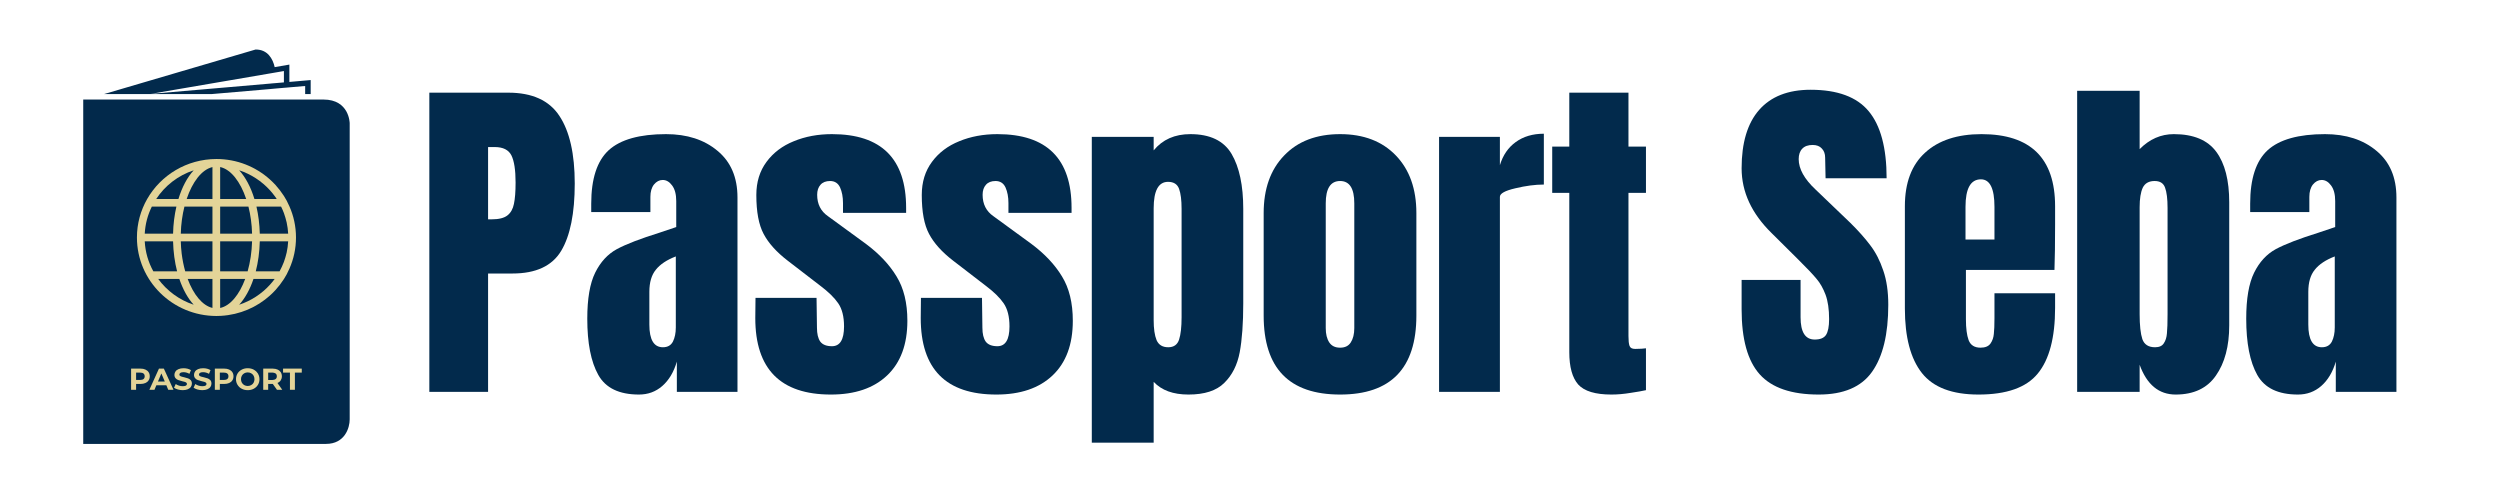 <svg xmlns="http://www.w3.org/2000/svg" xmlns:xlink="http://www.w3.org/1999/xlink" width="250" zoomAndPan="magnify" viewBox="0 0 187.5 37.5" height="50" preserveAspectRatio="xMidYMid meet" version="1.0"><defs><g/><clipPath id="dcfd5d7877"><path d="M 30 0 L 184 0 L 184 37.008 L 30 37.008 Z M 30 0 " clip-rule="nonzero"/></clipPath><clipPath id="aae304cc58"><rect x="0" width="154" y="0" height="38"/></clipPath><clipPath id="774be082bf"><path d="M 7 3.699 L 24 3.699 L 24 8 L 7 8 Z M 7 3.699 " clip-rule="nonzero"/></clipPath><clipPath id="e58db2d673"><path d="M 6.242 7 L 26.227 7 L 26.227 33.305 L 6.242 33.305 Z M 6.242 7 " clip-rule="nonzero"/></clipPath></defs><g clip-path="url(#dcfd5d7877)"><g transform="matrix(1, 0, 0, 1, 30, -0)"><g clip-path="url(#aae304cc58)"><g fill="#022a4c" fill-opacity="1"><g transform="translate(1.2, 29.388)"><g><path d="M 1 -22.438 L 6.922 -22.438 C 8.711 -22.438 9.988 -21.859 10.75 -20.703 C 11.52 -19.547 11.906 -17.852 11.906 -15.625 C 11.906 -13.395 11.566 -11.711 10.891 -10.578 C 10.211 -9.441 8.992 -8.875 7.234 -8.875 L 5.406 -8.875 L 5.406 0 L 1 0 Z M 5.672 -12.938 C 6.211 -12.938 6.609 -13.035 6.859 -13.234 C 7.109 -13.43 7.27 -13.719 7.344 -14.094 C 7.426 -14.469 7.469 -15.004 7.469 -15.703 C 7.469 -16.641 7.363 -17.316 7.156 -17.734 C 6.945 -18.148 6.531 -18.359 5.906 -18.359 L 5.406 -18.359 L 5.406 -12.938 Z M 5.672 -12.938 "/></g></g></g><g fill="#022a4c" fill-opacity="1"><g transform="translate(13.53, 29.388)"><g><path d="M 4.391 0.203 C 2.91 0.203 1.895 -0.285 1.344 -1.266 C 0.789 -2.254 0.516 -3.66 0.516 -5.484 C 0.516 -6.984 0.711 -8.133 1.109 -8.938 C 1.504 -9.738 2.047 -10.328 2.734 -10.703 C 3.43 -11.078 4.5 -11.488 5.938 -11.938 L 7.188 -12.359 L 7.188 -14.312 C 7.188 -14.82 7.082 -15.211 6.875 -15.484 C 6.676 -15.754 6.441 -15.891 6.172 -15.891 C 5.922 -15.891 5.703 -15.773 5.516 -15.547 C 5.336 -15.316 5.25 -15.008 5.25 -14.625 L 5.25 -13.484 L 0.812 -13.484 L 0.812 -14.109 C 0.812 -15.984 1.25 -17.32 2.125 -18.125 C 3.008 -18.926 4.441 -19.328 6.422 -19.328 C 8.004 -19.328 9.289 -18.91 10.281 -18.078 C 11.281 -17.254 11.781 -16.086 11.781 -14.578 L 11.781 0 L 7.234 0 L 7.234 -2.266 C 7.004 -1.484 6.641 -0.875 6.141 -0.438 C 5.648 -0.008 5.066 0.203 4.391 0.203 Z M 6.188 -3.344 C 6.539 -3.344 6.789 -3.484 6.938 -3.766 C 7.082 -4.055 7.156 -4.41 7.156 -4.828 L 7.156 -10.156 C 6.477 -9.895 5.977 -9.562 5.656 -9.156 C 5.332 -8.758 5.172 -8.207 5.172 -7.5 L 5.172 -5.047 C 5.172 -3.91 5.508 -3.344 6.188 -3.344 Z M 6.188 -3.344 "/></g></g></g><g fill="#022a4c" fill-opacity="1"><g transform="translate(26.147, 29.388)"><g><path d="M 6.172 0.203 C 2.391 0.203 0.5 -1.707 0.5 -5.531 L 0.516 -7.047 L 5.094 -7.047 L 5.125 -4.812 C 5.125 -4.352 5.207 -4.004 5.375 -3.766 C 5.551 -3.535 5.844 -3.422 6.25 -3.422 C 6.852 -3.422 7.156 -3.914 7.156 -4.906 C 7.156 -5.645 7.008 -6.223 6.719 -6.641 C 6.438 -7.055 5.984 -7.5 5.359 -7.969 L 2.922 -9.844 C 2.086 -10.488 1.488 -11.156 1.125 -11.844 C 0.758 -12.531 0.578 -13.504 0.578 -14.766 C 0.578 -15.734 0.832 -16.562 1.344 -17.25 C 1.852 -17.938 2.535 -18.453 3.391 -18.797 C 4.242 -19.148 5.195 -19.328 6.25 -19.328 C 9.957 -19.328 11.812 -17.484 11.812 -13.797 L 11.812 -13.422 L 7.078 -13.422 L 7.078 -14.156 C 7.078 -14.613 7.004 -15.004 6.859 -15.328 C 6.711 -15.648 6.461 -15.812 6.109 -15.812 C 5.797 -15.812 5.555 -15.719 5.391 -15.531 C 5.223 -15.344 5.141 -15.094 5.141 -14.781 C 5.141 -14.082 5.41 -13.547 5.953 -13.172 L 8.781 -11.109 C 9.789 -10.359 10.562 -9.539 11.094 -8.656 C 11.633 -7.781 11.906 -6.672 11.906 -5.328 C 11.906 -3.555 11.398 -2.191 10.391 -1.234 C 9.379 -0.273 7.973 0.203 6.172 0.203 Z M 6.172 0.203 "/></g></g></g><g fill="#022a4c" fill-opacity="1"><g transform="translate(38.555, 29.388)"><g><path d="M 6.172 0.203 C 2.391 0.203 0.5 -1.707 0.5 -5.531 L 0.516 -7.047 L 5.094 -7.047 L 5.125 -4.812 C 5.125 -4.352 5.207 -4.004 5.375 -3.766 C 5.551 -3.535 5.844 -3.422 6.25 -3.422 C 6.852 -3.422 7.156 -3.914 7.156 -4.906 C 7.156 -5.645 7.008 -6.223 6.719 -6.641 C 6.438 -7.055 5.984 -7.5 5.359 -7.969 L 2.922 -9.844 C 2.086 -10.488 1.488 -11.156 1.125 -11.844 C 0.758 -12.531 0.578 -13.504 0.578 -14.766 C 0.578 -15.734 0.832 -16.562 1.344 -17.25 C 1.852 -17.938 2.535 -18.453 3.391 -18.797 C 4.242 -19.148 5.195 -19.328 6.25 -19.328 C 9.957 -19.328 11.812 -17.484 11.812 -13.797 L 11.812 -13.422 L 7.078 -13.422 L 7.078 -14.156 C 7.078 -14.613 7.004 -15.004 6.859 -15.328 C 6.711 -15.648 6.461 -15.812 6.109 -15.812 C 5.797 -15.812 5.555 -15.719 5.391 -15.531 C 5.223 -15.344 5.141 -15.094 5.141 -14.781 C 5.141 -14.082 5.41 -13.547 5.953 -13.172 L 8.781 -11.109 C 9.789 -10.359 10.562 -9.539 11.094 -8.656 C 11.633 -7.781 11.906 -6.672 11.906 -5.328 C 11.906 -3.555 11.398 -2.191 10.391 -1.234 C 9.379 -0.273 7.973 0.203 6.172 0.203 Z M 6.172 0.203 "/></g></g></g><g fill="#022a4c" fill-opacity="1"><g transform="translate(50.963, 29.388)"><g><path d="M 0.922 -19.125 L 5.562 -19.125 L 5.562 -18.109 C 6.227 -18.922 7.145 -19.328 8.312 -19.328 C 9.789 -19.328 10.82 -18.832 11.406 -17.844 C 11.988 -16.852 12.281 -15.477 12.281 -13.719 L 12.281 -6.641 C 12.281 -5.141 12.191 -3.914 12.016 -2.969 C 11.836 -2.02 11.453 -1.254 10.859 -0.672 C 10.273 -0.086 9.379 0.203 8.172 0.203 C 7.023 0.203 6.156 -0.113 5.562 -0.75 L 5.562 3.812 L 0.922 3.812 Z M 6.656 -3.344 C 7.07 -3.344 7.344 -3.535 7.469 -3.922 C 7.594 -4.305 7.656 -4.863 7.656 -5.594 L 7.656 -13.719 C 7.656 -14.375 7.594 -14.875 7.469 -15.219 C 7.344 -15.57 7.066 -15.75 6.641 -15.75 C 5.922 -15.75 5.562 -15.086 5.562 -13.766 L 5.562 -5.375 C 5.562 -4.738 5.633 -4.238 5.781 -3.875 C 5.938 -3.52 6.227 -3.344 6.656 -3.344 Z M 6.656 -3.344 "/></g></g></g><g fill="#022a4c" fill-opacity="1"><g transform="translate(64.025, 29.388)"><g><path d="M 6.484 0.203 C 2.66 0.203 0.75 -1.77 0.75 -5.719 L 0.75 -13.406 C 0.75 -15.219 1.258 -16.656 2.281 -17.719 C 3.301 -18.789 4.703 -19.328 6.484 -19.328 C 8.254 -19.328 9.648 -18.789 10.672 -17.719 C 11.691 -16.656 12.203 -15.219 12.203 -13.406 L 12.203 -5.719 C 12.203 -1.77 10.297 0.203 6.484 0.203 Z M 6.484 -3.312 C 6.848 -3.312 7.113 -3.441 7.281 -3.703 C 7.457 -3.973 7.547 -4.332 7.547 -4.781 L 7.547 -14.141 C 7.547 -15.254 7.191 -15.812 6.484 -15.812 C 5.766 -15.812 5.406 -15.254 5.406 -14.141 L 5.406 -4.781 C 5.406 -4.332 5.492 -3.973 5.672 -3.703 C 5.848 -3.441 6.117 -3.312 6.484 -3.312 Z M 6.484 -3.312 "/></g></g></g><g fill="#022a4c" fill-opacity="1"><g transform="translate(77.008, 29.388)"><g><path d="M 0.922 -19.125 L 5.484 -19.125 L 5.484 -17 C 5.711 -17.75 6.109 -18.328 6.672 -18.734 C 7.242 -19.148 7.945 -19.359 8.781 -19.359 L 8.781 -15.547 C 8.133 -15.547 7.422 -15.453 6.641 -15.266 C 5.867 -15.086 5.484 -14.875 5.484 -14.625 L 5.484 0 L 0.922 0 Z M 0.922 -19.125 "/></g></g></g><g fill="#022a4c" fill-opacity="1"><g transform="translate(85.994, 29.388)"><g><path d="M 4.859 0.203 C 3.66 0.203 2.832 -0.047 2.375 -0.547 C 1.926 -1.055 1.703 -1.867 1.703 -2.984 L 1.703 -14.922 L 0.422 -14.922 L 0.422 -18.391 L 1.703 -18.391 L 1.703 -22.438 L 6.141 -22.438 L 6.141 -18.391 L 7.453 -18.391 L 7.453 -14.922 L 6.141 -14.922 L 6.141 -4.188 C 6.141 -3.852 6.164 -3.609 6.219 -3.453 C 6.27 -3.297 6.41 -3.219 6.641 -3.219 C 6.805 -3.219 6.969 -3.223 7.125 -3.234 C 7.289 -3.254 7.398 -3.266 7.453 -3.266 L 7.453 -0.125 C 7.18 -0.062 6.797 0.004 6.297 0.078 C 5.805 0.16 5.328 0.203 4.859 0.203 Z M 4.859 0.203 "/></g></g></g><g fill="#022a4c" fill-opacity="1"><g transform="translate(93.961, 29.388)"><g/></g></g><g fill="#022a4c" fill-opacity="1"><g transform="translate(100.074, 29.388)"><g><path d="M 6.328 0.203 C 4.285 0.203 2.812 -0.301 1.906 -1.312 C 1 -2.32 0.547 -3.945 0.547 -6.188 L 0.547 -8.391 L 4.969 -8.391 L 4.969 -5.594 C 4.969 -4.477 5.32 -3.922 6.031 -3.922 C 6.438 -3.922 6.719 -4.035 6.875 -4.266 C 7.031 -4.504 7.109 -4.898 7.109 -5.453 C 7.109 -6.191 7.02 -6.801 6.844 -7.281 C 6.664 -7.758 6.441 -8.156 6.172 -8.469 C 5.91 -8.789 5.43 -9.297 4.734 -9.984 L 2.797 -11.906 C 1.297 -13.375 0.547 -14.992 0.547 -16.766 C 0.547 -18.68 0.984 -20.141 1.859 -21.141 C 2.742 -22.148 4.031 -22.656 5.719 -22.656 C 7.738 -22.656 9.191 -22.117 10.078 -21.047 C 10.973 -19.973 11.422 -18.297 11.422 -16.016 L 6.844 -16.016 L 6.812 -17.562 C 6.812 -17.852 6.727 -18.082 6.562 -18.25 C 6.406 -18.426 6.176 -18.516 5.875 -18.516 C 5.531 -18.516 5.27 -18.422 5.094 -18.234 C 4.914 -18.047 4.828 -17.785 4.828 -17.453 C 4.828 -16.723 5.25 -15.961 6.094 -15.172 L 8.703 -12.672 C 9.305 -12.078 9.805 -11.516 10.203 -10.984 C 10.609 -10.453 10.93 -9.82 11.172 -9.094 C 11.422 -8.375 11.547 -7.52 11.547 -6.531 C 11.547 -4.32 11.141 -2.645 10.328 -1.5 C 9.523 -0.363 8.191 0.203 6.328 0.203 Z M 6.328 0.203 "/></g></g></g><g fill="#022a4c" fill-opacity="1"><g transform="translate(112.116, 29.388)"><g><path d="M 6.266 0.203 C 4.297 0.203 2.883 -0.332 2.031 -1.406 C 1.176 -2.488 0.75 -4.102 0.75 -6.25 L 0.75 -13.922 C 0.75 -15.68 1.254 -17.02 2.266 -17.938 C 3.273 -18.863 4.688 -19.328 6.5 -19.328 C 10.176 -19.328 12.016 -17.523 12.016 -13.922 L 12.016 -12.547 C 12.016 -11.148 12 -10.016 11.969 -9.141 L 5.328 -9.141 L 5.328 -5.438 C 5.328 -4.77 5.395 -4.25 5.531 -3.875 C 5.676 -3.5 5.973 -3.312 6.422 -3.312 C 6.773 -3.312 7.023 -3.414 7.172 -3.625 C 7.316 -3.832 7.398 -4.07 7.422 -4.344 C 7.453 -4.613 7.469 -5.008 7.469 -5.531 L 7.469 -7.391 L 12.016 -7.391 L 12.016 -6.297 C 12.016 -4.066 11.582 -2.426 10.719 -1.375 C 9.863 -0.32 8.379 0.203 6.266 0.203 Z M 7.469 -11.422 L 7.469 -13.875 C 7.469 -15.25 7.129 -15.938 6.453 -15.938 C 5.68 -15.938 5.297 -15.25 5.297 -13.875 L 5.297 -11.422 Z M 7.469 -11.422 "/></g></g></g><g fill="#022a4c" fill-opacity="1"><g transform="translate(124.864, 29.388)"><g><path d="M 8.312 0.203 C 7.051 0.203 6.148 -0.539 5.609 -2.031 L 5.609 0 L 0.922 0 L 0.922 -22.578 L 5.609 -22.578 L 5.609 -18.203 C 6.348 -18.953 7.203 -19.328 8.172 -19.328 C 9.648 -19.328 10.711 -18.883 11.359 -18 C 12.004 -17.125 12.328 -15.863 12.328 -14.219 L 12.328 -4.984 C 12.328 -3.422 11.992 -2.164 11.328 -1.219 C 10.672 -0.27 9.664 0.203 8.312 0.203 Z M 6.766 -3.344 C 7.078 -3.344 7.297 -3.441 7.422 -3.641 C 7.555 -3.836 7.633 -4.086 7.656 -4.391 C 7.688 -4.703 7.703 -5.18 7.703 -5.828 L 7.703 -13.797 C 7.703 -14.473 7.641 -14.977 7.516 -15.312 C 7.398 -15.645 7.141 -15.812 6.734 -15.812 C 6.305 -15.812 6.008 -15.645 5.844 -15.312 C 5.688 -14.977 5.609 -14.488 5.609 -13.844 L 5.609 -5.828 C 5.609 -4.992 5.676 -4.367 5.812 -3.953 C 5.957 -3.547 6.273 -3.344 6.766 -3.344 Z M 6.766 -3.344 "/></g></g></g><g fill="#022a4c" fill-opacity="1"><g transform="translate(137.951, 29.388)"><g><path d="M 4.391 0.203 C 2.91 0.203 1.895 -0.285 1.344 -1.266 C 0.789 -2.254 0.516 -3.66 0.516 -5.484 C 0.516 -6.984 0.711 -8.133 1.109 -8.938 C 1.504 -9.738 2.047 -10.328 2.734 -10.703 C 3.43 -11.078 4.5 -11.488 5.938 -11.938 L 7.188 -12.359 L 7.188 -14.312 C 7.188 -14.82 7.082 -15.211 6.875 -15.484 C 6.676 -15.754 6.441 -15.891 6.172 -15.891 C 5.922 -15.891 5.703 -15.773 5.516 -15.547 C 5.336 -15.316 5.25 -15.008 5.25 -14.625 L 5.25 -13.484 L 0.812 -13.484 L 0.812 -14.109 C 0.812 -15.984 1.25 -17.32 2.125 -18.125 C 3.008 -18.926 4.441 -19.328 6.422 -19.328 C 8.004 -19.328 9.289 -18.91 10.281 -18.078 C 11.281 -17.254 11.781 -16.086 11.781 -14.578 L 11.781 0 L 7.234 0 L 7.234 -2.266 C 7.004 -1.484 6.641 -0.875 6.141 -0.438 C 5.648 -0.008 5.066 0.203 4.391 0.203 Z M 6.188 -3.344 C 6.539 -3.344 6.789 -3.484 6.938 -3.766 C 7.082 -4.055 7.156 -4.41 7.156 -4.828 L 7.156 -10.156 C 6.477 -9.895 5.977 -9.562 5.656 -9.156 C 5.332 -8.758 5.172 -8.207 5.172 -7.5 L 5.172 -5.047 C 5.172 -3.91 5.508 -3.344 6.188 -3.344 Z M 6.188 -3.344 "/></g></g></g></g></g></g><g clip-path="url(#774be082bf)"><path fill="#022a4c" d="M 11.289 7.043 L 20.246 5.508 L 20.453 5.473 L 20.656 5.438 L 21.293 5.328 L 21.293 6.18 L 20.664 6.234 L 20.457 6.25 L 20.25 6.27 Z M 8.809 7.055 L 15.879 7.055 L 20.25 6.68 L 20.664 6.641 L 21.293 6.586 L 21.5 6.57 L 21.703 6.551 L 22.887 6.449 L 22.887 7.055 L 23.301 7.055 L 23.301 6.004 L 21.703 6.145 L 21.703 4.844 L 20.602 5.035 C 20.465 4.414 20.074 3.715 19.195 3.715 L 19.164 3.715 L 7.805 7.055 L 8.809 7.055 " fill-opacity="1" fill-rule="nonzero"/></g><g clip-path="url(#e58db2d673)"><path fill="#02294b" d="M 24.258 7.465 L 6.242 7.465 L 6.242 33.293 L 24.449 33.293 C 25.855 33.293 26.227 32.094 26.227 31.457 L 26.227 9.242 C 26.227 9.223 26.203 7.465 24.258 7.465 " fill-opacity="1" fill-rule="nonzero"/></g><path fill="#e3d498" d="M 17.512 28.223 C 17.512 28.34 17.484 28.441 17.426 28.527 C 17.371 28.613 17.289 28.68 17.184 28.727 C 17.078 28.773 16.957 28.797 16.812 28.797 L 16.488 28.797 L 16.488 29.234 L 16.113 29.234 L 16.113 27.645 L 16.812 27.645 C 16.957 27.645 17.078 27.668 17.184 27.715 C 17.289 27.762 17.371 27.828 17.426 27.914 C 17.484 28 17.512 28.105 17.512 28.223 " fill-opacity="1" fill-rule="nonzero"/><path fill="#e3d498" d="M 16.234 23.699 C 16.23 23.699 16.23 23.699 16.23 23.699 C 12.941 23.695 10.27 21.059 10.27 17.812 C 10.27 16.762 10.551 15.777 11.039 14.922 C 12.062 13.137 14.004 11.93 16.23 11.926 C 16.23 11.926 16.23 11.926 16.234 11.926 C 17.777 11.926 19.188 12.508 20.25 13.465 C 20.32 13.527 20.387 13.594 20.457 13.66 C 20.527 13.727 20.594 13.801 20.664 13.875 C 20.895 14.129 21.105 14.406 21.293 14.695 C 21.363 14.812 21.434 14.93 21.5 15.047 C 21.574 15.184 21.641 15.324 21.703 15.469 C 22.023 16.188 22.199 16.98 22.199 17.812 C 22.199 18.645 22.023 19.438 21.703 20.156 C 21.641 20.301 21.574 20.441 21.5 20.578 C 21.434 20.695 21.363 20.812 21.293 20.93 C 21.105 21.219 20.895 21.496 20.664 21.75 C 20.594 21.824 20.527 21.898 20.457 21.965 C 20.387 22.035 20.32 22.098 20.25 22.16 C 19.27 23.043 17.992 23.605 16.582 23.688 C 16.469 23.695 16.352 23.699 16.234 23.699 " fill-opacity="1" fill-rule="nonzero"/><path fill="#e3d498" d="M 15.445 28.703 C 15.414 28.676 15.375 28.656 15.328 28.641 C 15.281 28.625 15.219 28.609 15.141 28.594 C 15.016 28.562 14.914 28.535 14.836 28.504 C 14.758 28.477 14.691 28.43 14.637 28.367 C 14.582 28.305 14.551 28.219 14.551 28.113 C 14.551 28.02 14.578 27.938 14.629 27.863 C 14.68 27.785 14.754 27.727 14.855 27.684 C 14.961 27.641 15.082 27.617 15.23 27.617 C 15.336 27.617 15.434 27.629 15.531 27.652 C 15.633 27.68 15.719 27.715 15.789 27.758 L 15.676 28.039 C 15.527 27.953 15.379 27.914 15.23 27.914 C 15.125 27.914 15.047 27.93 14.996 27.965 C 14.949 27.996 14.922 28.039 14.922 28.094 C 14.922 28.148 14.953 28.191 15.008 28.215 C 15.066 28.242 15.156 28.27 15.273 28.293 C 15.395 28.324 15.496 28.352 15.574 28.379 C 15.652 28.41 15.719 28.453 15.777 28.516 C 15.832 28.578 15.859 28.664 15.859 28.77 C 15.859 28.859 15.832 28.941 15.781 29.02 C 15.73 29.094 15.652 29.152 15.551 29.195 C 15.449 29.238 15.324 29.262 15.176 29.262 C 15.047 29.262 14.926 29.246 14.805 29.211 C 14.688 29.176 14.594 29.133 14.52 29.078 L 14.648 28.801 C 14.715 28.852 14.797 28.891 14.895 28.922 C 14.988 28.953 15.082 28.965 15.18 28.965 C 15.285 28.965 15.363 28.949 15.414 28.922 C 15.465 28.891 15.488 28.848 15.488 28.797 C 15.488 28.758 15.473 28.727 15.445 28.703 " fill-opacity="1" fill-rule="nonzero"/><path fill="#e3d498" d="M 13.977 28.703 C 13.945 28.676 13.906 28.656 13.859 28.641 C 13.812 28.625 13.75 28.609 13.672 28.594 C 13.547 28.562 13.449 28.535 13.371 28.504 C 13.289 28.477 13.223 28.43 13.168 28.367 C 13.113 28.305 13.082 28.219 13.082 28.113 C 13.082 28.02 13.109 27.938 13.16 27.863 C 13.211 27.785 13.285 27.727 13.391 27.684 C 13.492 27.641 13.617 27.617 13.762 27.617 C 13.867 27.617 13.965 27.629 14.062 27.652 C 14.164 27.68 14.25 27.715 14.32 27.758 L 14.207 28.039 C 14.059 27.953 13.91 27.914 13.762 27.914 C 13.656 27.914 13.578 27.93 13.527 27.965 C 13.48 27.996 13.453 28.039 13.453 28.094 C 13.453 28.148 13.484 28.191 13.539 28.215 C 13.598 28.242 13.688 28.27 13.805 28.293 C 13.926 28.324 14.027 28.352 14.105 28.379 C 14.184 28.41 14.25 28.453 14.309 28.516 C 14.363 28.578 14.391 28.664 14.391 28.77 C 14.391 28.859 14.367 28.941 14.312 29.02 C 14.262 29.094 14.184 29.152 14.082 29.195 C 13.98 29.238 13.855 29.262 13.707 29.262 C 13.582 29.262 13.457 29.246 13.34 29.211 C 13.219 29.176 13.125 29.133 13.051 29.078 L 13.18 28.801 C 13.246 28.852 13.328 28.891 13.426 28.922 C 13.52 28.953 13.613 28.965 13.711 28.965 C 13.816 28.965 13.895 28.949 13.945 28.922 C 13.996 28.891 14.02 28.848 14.02 28.797 C 14.02 28.758 14.004 28.727 13.977 28.703 " fill-opacity="1" fill-rule="nonzero"/><path fill="#e3d498" d="M 9.832 27.645 L 10.531 27.645 C 10.676 27.645 10.797 27.668 10.902 27.715 C 11.008 27.762 11.09 27.828 11.145 27.914 C 11.203 28 11.23 28.105 11.23 28.223 C 11.23 28.34 11.203 28.441 11.145 28.527 C 11.09 28.613 11.008 28.68 10.902 28.727 C 10.797 28.773 10.676 28.797 10.531 28.797 L 10.207 28.797 L 10.207 29.234 L 9.832 29.234 L 9.832 27.645 " fill-opacity="1" fill-rule="nonzero"/><path fill="#e3d498" d="M 11.922 27.645 L 12.289 27.645 L 13.012 29.234 L 12.617 29.234 L 12.477 28.895 L 11.727 28.895 L 11.586 29.234 L 11.203 29.234 L 11.922 27.645 " fill-opacity="1" fill-rule="nonzero"/><path fill="#e3d498" d="M 22.633 27.945 L 22.117 27.945 L 22.117 29.234 L 21.746 29.234 L 21.746 27.945 L 21.23 27.945 L 21.23 27.645 L 22.633 27.645 L 22.633 27.945 " fill-opacity="1" fill-rule="nonzero"/><path fill="#e3d498" d="M 19.742 28.684 L 19.742 27.645 L 20.441 27.645 C 20.445 27.645 20.449 27.645 20.457 27.645 C 20.531 27.648 20.598 27.656 20.664 27.668 C 20.715 27.68 20.766 27.695 20.812 27.715 C 20.918 27.762 20.996 27.828 21.055 27.914 C 21.109 28 21.141 28.105 21.141 28.223 C 21.141 28.34 21.109 28.441 21.055 28.527 C 20.996 28.613 20.914 28.68 20.809 28.723 L 21.168 29.234 L 20.77 29.234 L 20.664 29.082 L 20.457 28.793 L 20.113 28.793 L 20.113 29.234 L 19.742 29.234 L 19.742 28.684 " fill-opacity="1" fill-rule="nonzero"/><path fill="#e3d498" d="M 17.812 28.02 C 17.887 27.895 17.992 27.797 18.129 27.723 C 18.262 27.652 18.414 27.617 18.578 27.617 C 18.746 27.617 18.898 27.652 19.031 27.723 C 19.105 27.766 19.172 27.816 19.23 27.871 C 19.273 27.918 19.312 27.965 19.348 28.02 C 19.375 28.062 19.395 28.113 19.414 28.164 C 19.445 28.25 19.461 28.34 19.461 28.441 C 19.461 28.598 19.422 28.734 19.348 28.859 C 19.27 28.984 19.164 29.086 19.031 29.156 C 18.898 29.227 18.746 29.262 18.578 29.262 C 18.414 29.262 18.262 29.227 18.129 29.156 C 17.992 29.086 17.887 28.984 17.812 28.859 C 17.738 28.734 17.699 28.598 17.699 28.441 C 17.699 28.285 17.738 28.145 17.812 28.02 " fill-opacity="1" fill-rule="nonzero"/><path fill="#02294b" d="M 12.98 18.098 L 10.855 18.098 C 10.898 18.91 11.125 19.672 11.5 20.348 L 13.281 20.348 C 13.105 19.664 13 18.902 12.98 18.098 " fill-opacity="1" fill-rule="nonzero"/><path fill="#02294b" d="M 14.074 20.918 C 14.512 22.094 15.18 22.918 15.934 23.094 L 15.934 20.918 L 14.074 20.918 " fill-opacity="1" fill-rule="nonzero"/><path fill="#02294b" d="M 11.863 20.918 C 12.52 21.812 13.445 22.496 14.527 22.855 C 14.086 22.375 13.719 21.711 13.449 20.918 L 11.863 20.918 " fill-opacity="1" fill-rule="nonzero"/><path fill="#02294b" d="M 20.25 14.926 L 20.754 14.926 C 20.723 14.879 20.695 14.836 20.664 14.789 C 20.598 14.695 20.527 14.605 20.457 14.516 C 20.391 14.434 20.32 14.352 20.25 14.273 C 19.629 13.59 18.836 13.066 17.938 12.77 C 18.414 13.293 18.812 14.035 19.082 14.926 L 20.25 14.926 " fill-opacity="1" fill-rule="nonzero"/><path fill="#02294b" d="M 16.512 12.527 L 16.512 14.926 L 18.465 14.926 C 18.031 13.625 17.316 12.703 16.512 12.527 " fill-opacity="1" fill-rule="nonzero"/><path fill="#02294b" d="M 14.527 12.773 C 13.359 13.156 12.371 13.926 11.715 14.926 L 13.383 14.926 C 13.652 14.035 14.047 13.293 14.527 12.773 " fill-opacity="1" fill-rule="nonzero"/><path fill="#02294b" d="M 14 14.926 L 15.934 14.926 L 15.934 12.531 C 15.133 12.719 14.43 13.637 14 14.926 " fill-opacity="1" fill-rule="nonzero"/><path fill="#02294b" d="M 12.98 17.527 C 12.996 16.805 13.086 16.121 13.23 15.496 L 11.387 15.496 C 11.078 16.117 10.895 16.801 10.855 17.527 L 12.98 17.527 " fill-opacity="1" fill-rule="nonzero"/><path fill="#02294b" d="M 18.633 15.496 L 16.512 15.496 L 16.512 17.527 L 18.906 17.527 C 18.887 16.809 18.789 16.117 18.633 15.496 " fill-opacity="1" fill-rule="nonzero"/><path fill="#02294b" d="M 16.512 20.918 L 16.512 23.098 C 17.273 22.934 17.949 22.105 18.391 20.918 L 16.512 20.918 " fill-opacity="1" fill-rule="nonzero"/><path fill="#02294b" d="M 18.906 18.098 L 16.512 18.098 L 16.512 20.348 L 18.574 20.348 C 18.766 19.668 18.883 18.902 18.906 18.098 " fill-opacity="1" fill-rule="nonzero"/><path fill="#02294b" d="M 13.625 19.016 C 13.684 19.484 13.773 19.93 13.891 20.348 L 15.934 20.348 L 15.934 18.098 L 13.559 18.098 C 13.566 18.41 13.59 18.715 13.625 19.016 " fill-opacity="1" fill-rule="nonzero"/><path fill="#02294b" d="M 13.559 17.527 L 15.934 17.527 L 15.934 15.496 L 13.832 15.496 C 13.676 16.117 13.578 16.809 13.559 17.527 " fill-opacity="1" fill-rule="nonzero"/><path fill="#02294b" d="M 20.457 15.496 L 19.234 15.496 C 19.379 16.121 19.465 16.805 19.484 17.527 L 21.613 17.527 C 21.598 17.242 21.559 16.961 21.5 16.688 C 21.445 16.445 21.375 16.211 21.293 15.98 C 21.23 15.816 21.16 15.652 21.082 15.496 L 20.457 15.496 " fill-opacity="1" fill-rule="nonzero"/><path fill="#02294b" d="M 20.457 21.109 C 20.508 21.047 20.555 20.98 20.602 20.918 L 19.012 20.918 C 18.746 21.711 18.375 22.375 17.938 22.855 C 18.836 22.559 19.629 22.035 20.25 21.352 C 20.32 21.273 20.391 21.191 20.457 21.109 " fill-opacity="1" fill-rule="nonzero"/><path fill="#02294b" d="M 21.293 18.098 L 19.484 18.098 C 19.465 18.902 19.359 19.664 19.184 20.348 L 20.969 20.348 C 21.094 20.121 21.199 19.887 21.293 19.645 C 21.375 19.414 21.445 19.18 21.5 18.941 C 21.559 18.668 21.598 18.387 21.613 18.098 L 21.293 18.098 " fill-opacity="1" fill-rule="nonzero"/><path fill="#02294b" d="M 16.793 27.945 L 16.488 27.945 L 16.488 28.496 L 16.793 28.496 C 16.902 28.496 16.988 28.473 17.047 28.426 C 17.105 28.379 17.133 28.309 17.133 28.223 C 17.133 28.133 17.105 28.062 17.047 28.016 C 16.988 27.969 16.902 27.945 16.793 27.945 " fill-opacity="1" fill-rule="nonzero"/><path fill="#02294b" d="M 12.102 28.008 L 11.848 28.613 L 12.359 28.613 Z M 12.102 28.008 " fill-opacity="1" fill-rule="nonzero"/><path fill="#02294b" d="M 18.32 28.883 C 18.398 28.926 18.484 28.949 18.578 28.949 C 18.676 28.949 18.762 28.926 18.836 28.883 C 18.914 28.84 18.977 28.781 19.02 28.703 C 19.062 28.625 19.086 28.539 19.086 28.441 C 19.086 28.34 19.062 28.254 19.02 28.176 C 18.977 28.098 18.914 28.039 18.836 27.996 C 18.762 27.953 18.676 27.93 18.578 27.93 C 18.484 27.93 18.398 27.953 18.32 27.996 C 18.246 28.039 18.184 28.098 18.141 28.176 C 18.098 28.254 18.074 28.34 18.074 28.441 C 18.074 28.539 18.098 28.625 18.141 28.703 C 18.184 28.781 18.246 28.84 18.32 28.883 " fill-opacity="1" fill-rule="nonzero"/><path fill="#02294b" d="M 10.766 28.426 C 10.824 28.379 10.852 28.309 10.852 28.223 C 10.852 28.133 10.824 28.062 10.766 28.016 C 10.707 27.969 10.621 27.945 10.512 27.945 L 10.207 27.945 L 10.207 28.496 L 10.512 28.496 C 10.621 28.496 10.707 28.473 10.766 28.426 " fill-opacity="1" fill-rule="nonzero"/><path fill="#02294b" d="M 20.418 28.5 C 20.434 28.5 20.445 28.496 20.457 28.496 C 20.543 28.492 20.613 28.473 20.664 28.434 C 20.668 28.43 20.672 28.43 20.676 28.426 C 20.734 28.379 20.762 28.309 20.762 28.223 C 20.762 28.133 20.734 28.062 20.676 28.016 C 20.672 28.012 20.668 28.012 20.664 28.008 C 20.613 27.973 20.543 27.953 20.457 27.945 C 20.445 27.945 20.434 27.945 20.418 27.945 L 20.113 27.945 L 20.113 28.5 L 20.418 28.5 " fill-opacity="1" fill-rule="nonzero"/></svg>